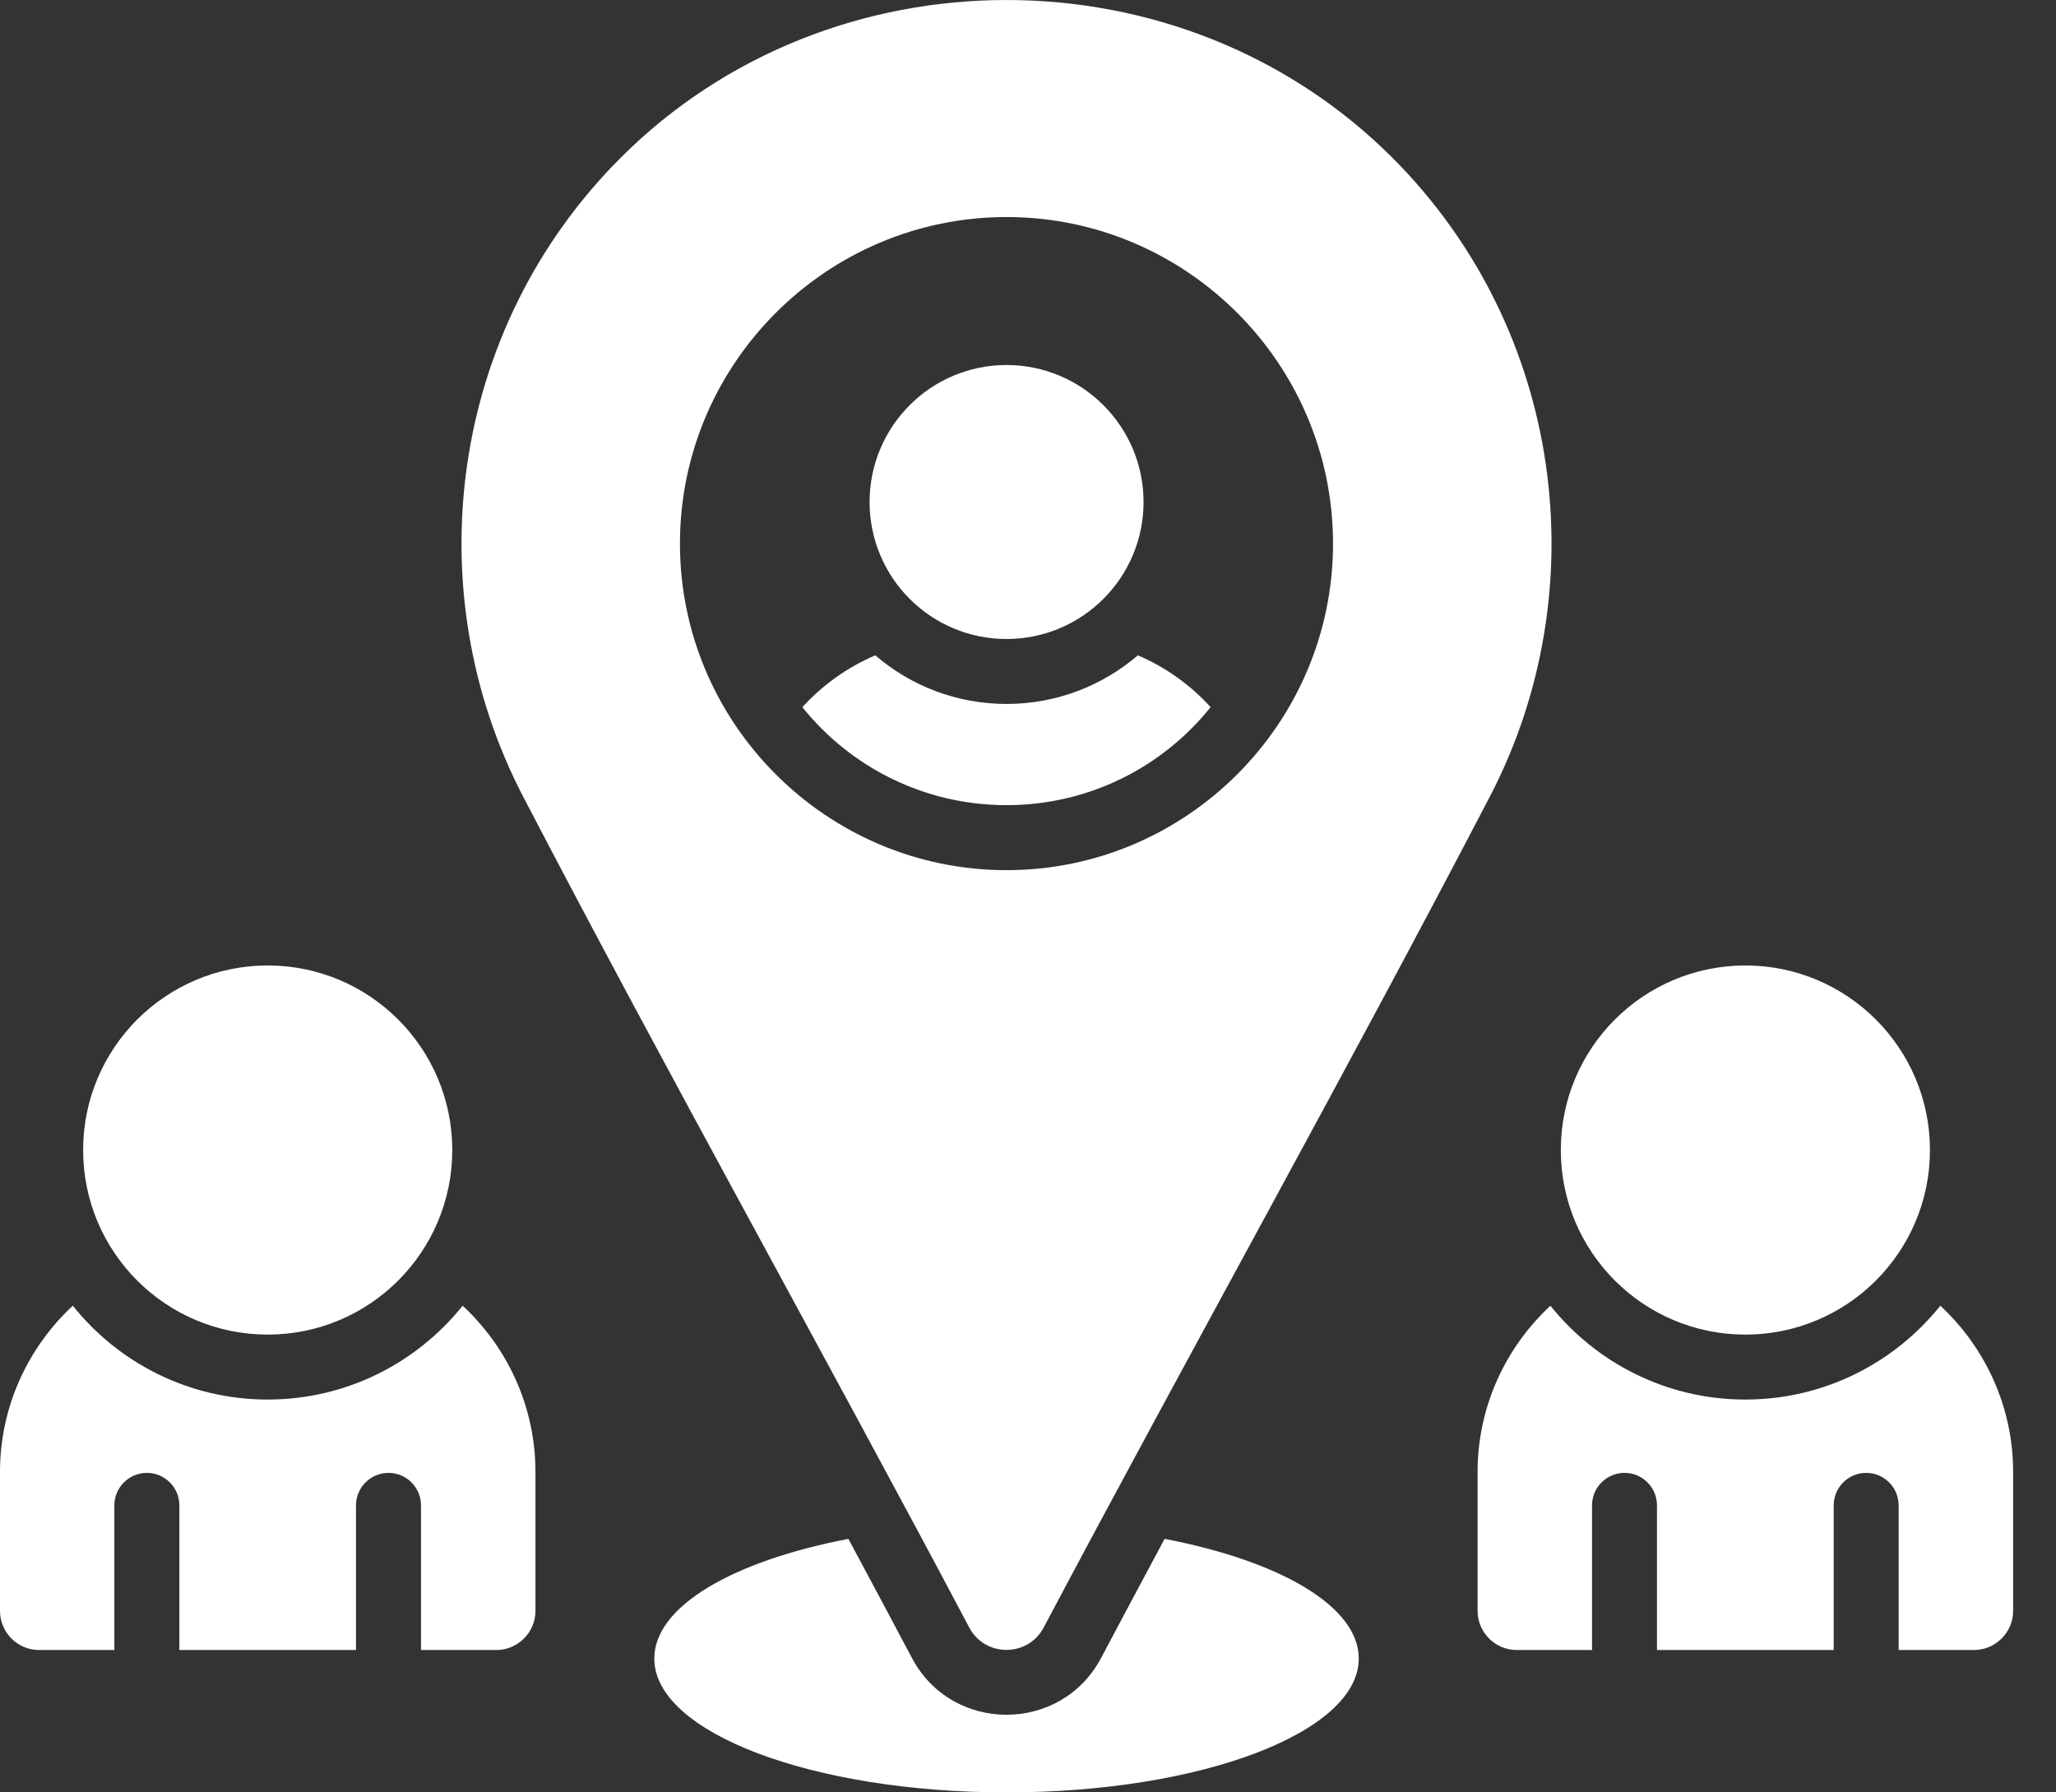 <svg width="39" height="34" viewBox="0 0 39 34" fill="none" xmlns="http://www.w3.org/2000/svg">
<rect x="0" y="0" width="39" height="34" fill="#333333" stroke="none"/>
<path fill-rule="evenodd" clip-rule="evenodd" d="M25.774 31.461C25.774 32.863 22.782 34 19.093 34C15.402 34 12.411 32.863 12.411 31.461C12.411 30.468 13.91 29.609 16.093 29.191C16.497 29.943 16.899 30.696 17.299 31.451C18.059 32.886 20.125 32.886 20.886 31.451C21.286 30.696 21.688 29.943 22.091 29.191C24.275 29.609 25.774 30.468 25.774 31.461ZM9.922 15.108C7.892 11.207 8.508 6.256 11.774 2.992C15.761 -0.997 22.423 -0.997 26.412 2.992C29.677 6.257 30.293 11.207 28.262 15.108C25.528 20.357 22.581 25.622 19.797 30.873C19.498 31.438 18.685 31.438 18.386 30.873C15.605 25.622 12.656 20.358 9.922 15.108ZM12.898 10.312C12.898 13.724 15.68 16.506 19.093 16.506C22.503 16.506 25.286 13.725 25.286 10.312C25.286 6.899 22.504 4.117 19.093 4.117C15.681 4.117 12.898 6.899 12.898 10.312ZM19.093 15.273C20.66 15.273 22.055 14.548 22.964 13.414C22.58 12.991 22.109 12.655 21.584 12.431C20.913 13.006 20.043 13.353 19.093 13.353C18.142 13.353 17.271 13.006 16.603 12.431C16.077 12.656 15.605 12.991 15.22 13.414C16.129 14.548 17.527 15.273 19.093 15.273ZM19.093 12.121C20.527 12.121 21.692 10.958 21.692 9.523C21.692 8.089 20.527 6.924 19.093 6.924C17.657 6.924 16.495 8.089 16.495 9.523C16.495 10.958 17.657 12.121 19.093 12.121ZM36.806 24.768C35.937 25.852 34.603 26.548 33.108 26.548C31.611 26.548 30.277 25.852 29.41 24.768C28.562 25.556 28.028 26.679 28.028 27.922V30.556C28.028 30.965 28.362 31.299 28.77 31.299H30.199V28.555C30.199 28.216 30.475 27.939 30.816 27.939C31.157 27.939 31.431 28.216 31.431 28.555V31.299H34.783V28.555C34.783 28.216 35.059 27.939 35.4 27.939C35.739 27.939 36.015 28.216 36.015 28.555V31.299H37.444C37.852 31.299 38.187 30.965 38.187 30.556V27.922C38.187 26.679 37.653 25.556 36.806 24.768ZM8.776 24.768C7.907 25.852 6.573 26.548 5.078 26.548C3.581 26.548 2.247 25.852 1.381 24.768C0.533 25.556 0 26.679 0 27.922V30.556C0 30.965 0.332 31.299 0.74 31.299H2.169V28.555C2.169 28.216 2.446 27.939 2.786 27.939C3.127 27.939 3.402 28.216 3.402 28.555V31.299H6.753V28.555C6.753 28.216 7.029 27.939 7.37 27.939C7.71 27.939 7.986 28.216 7.986 28.555V31.299H9.415C9.823 31.299 10.157 30.965 10.157 30.556V27.922C10.157 26.679 9.624 25.556 8.776 24.768ZM33.108 25.316C35.041 25.316 36.609 23.749 36.609 21.815C36.609 19.882 35.041 18.314 33.108 18.314C31.174 18.314 29.607 19.882 29.607 21.815C29.607 23.749 31.174 25.316 33.108 25.316ZM5.078 25.316C7.011 25.316 8.579 23.749 8.579 21.815C8.579 19.882 7.011 18.314 5.078 18.314C3.144 18.314 1.577 19.882 1.577 21.815C1.577 23.749 3.144 25.316 5.078 25.316Z" fill="white"/>
</svg>
